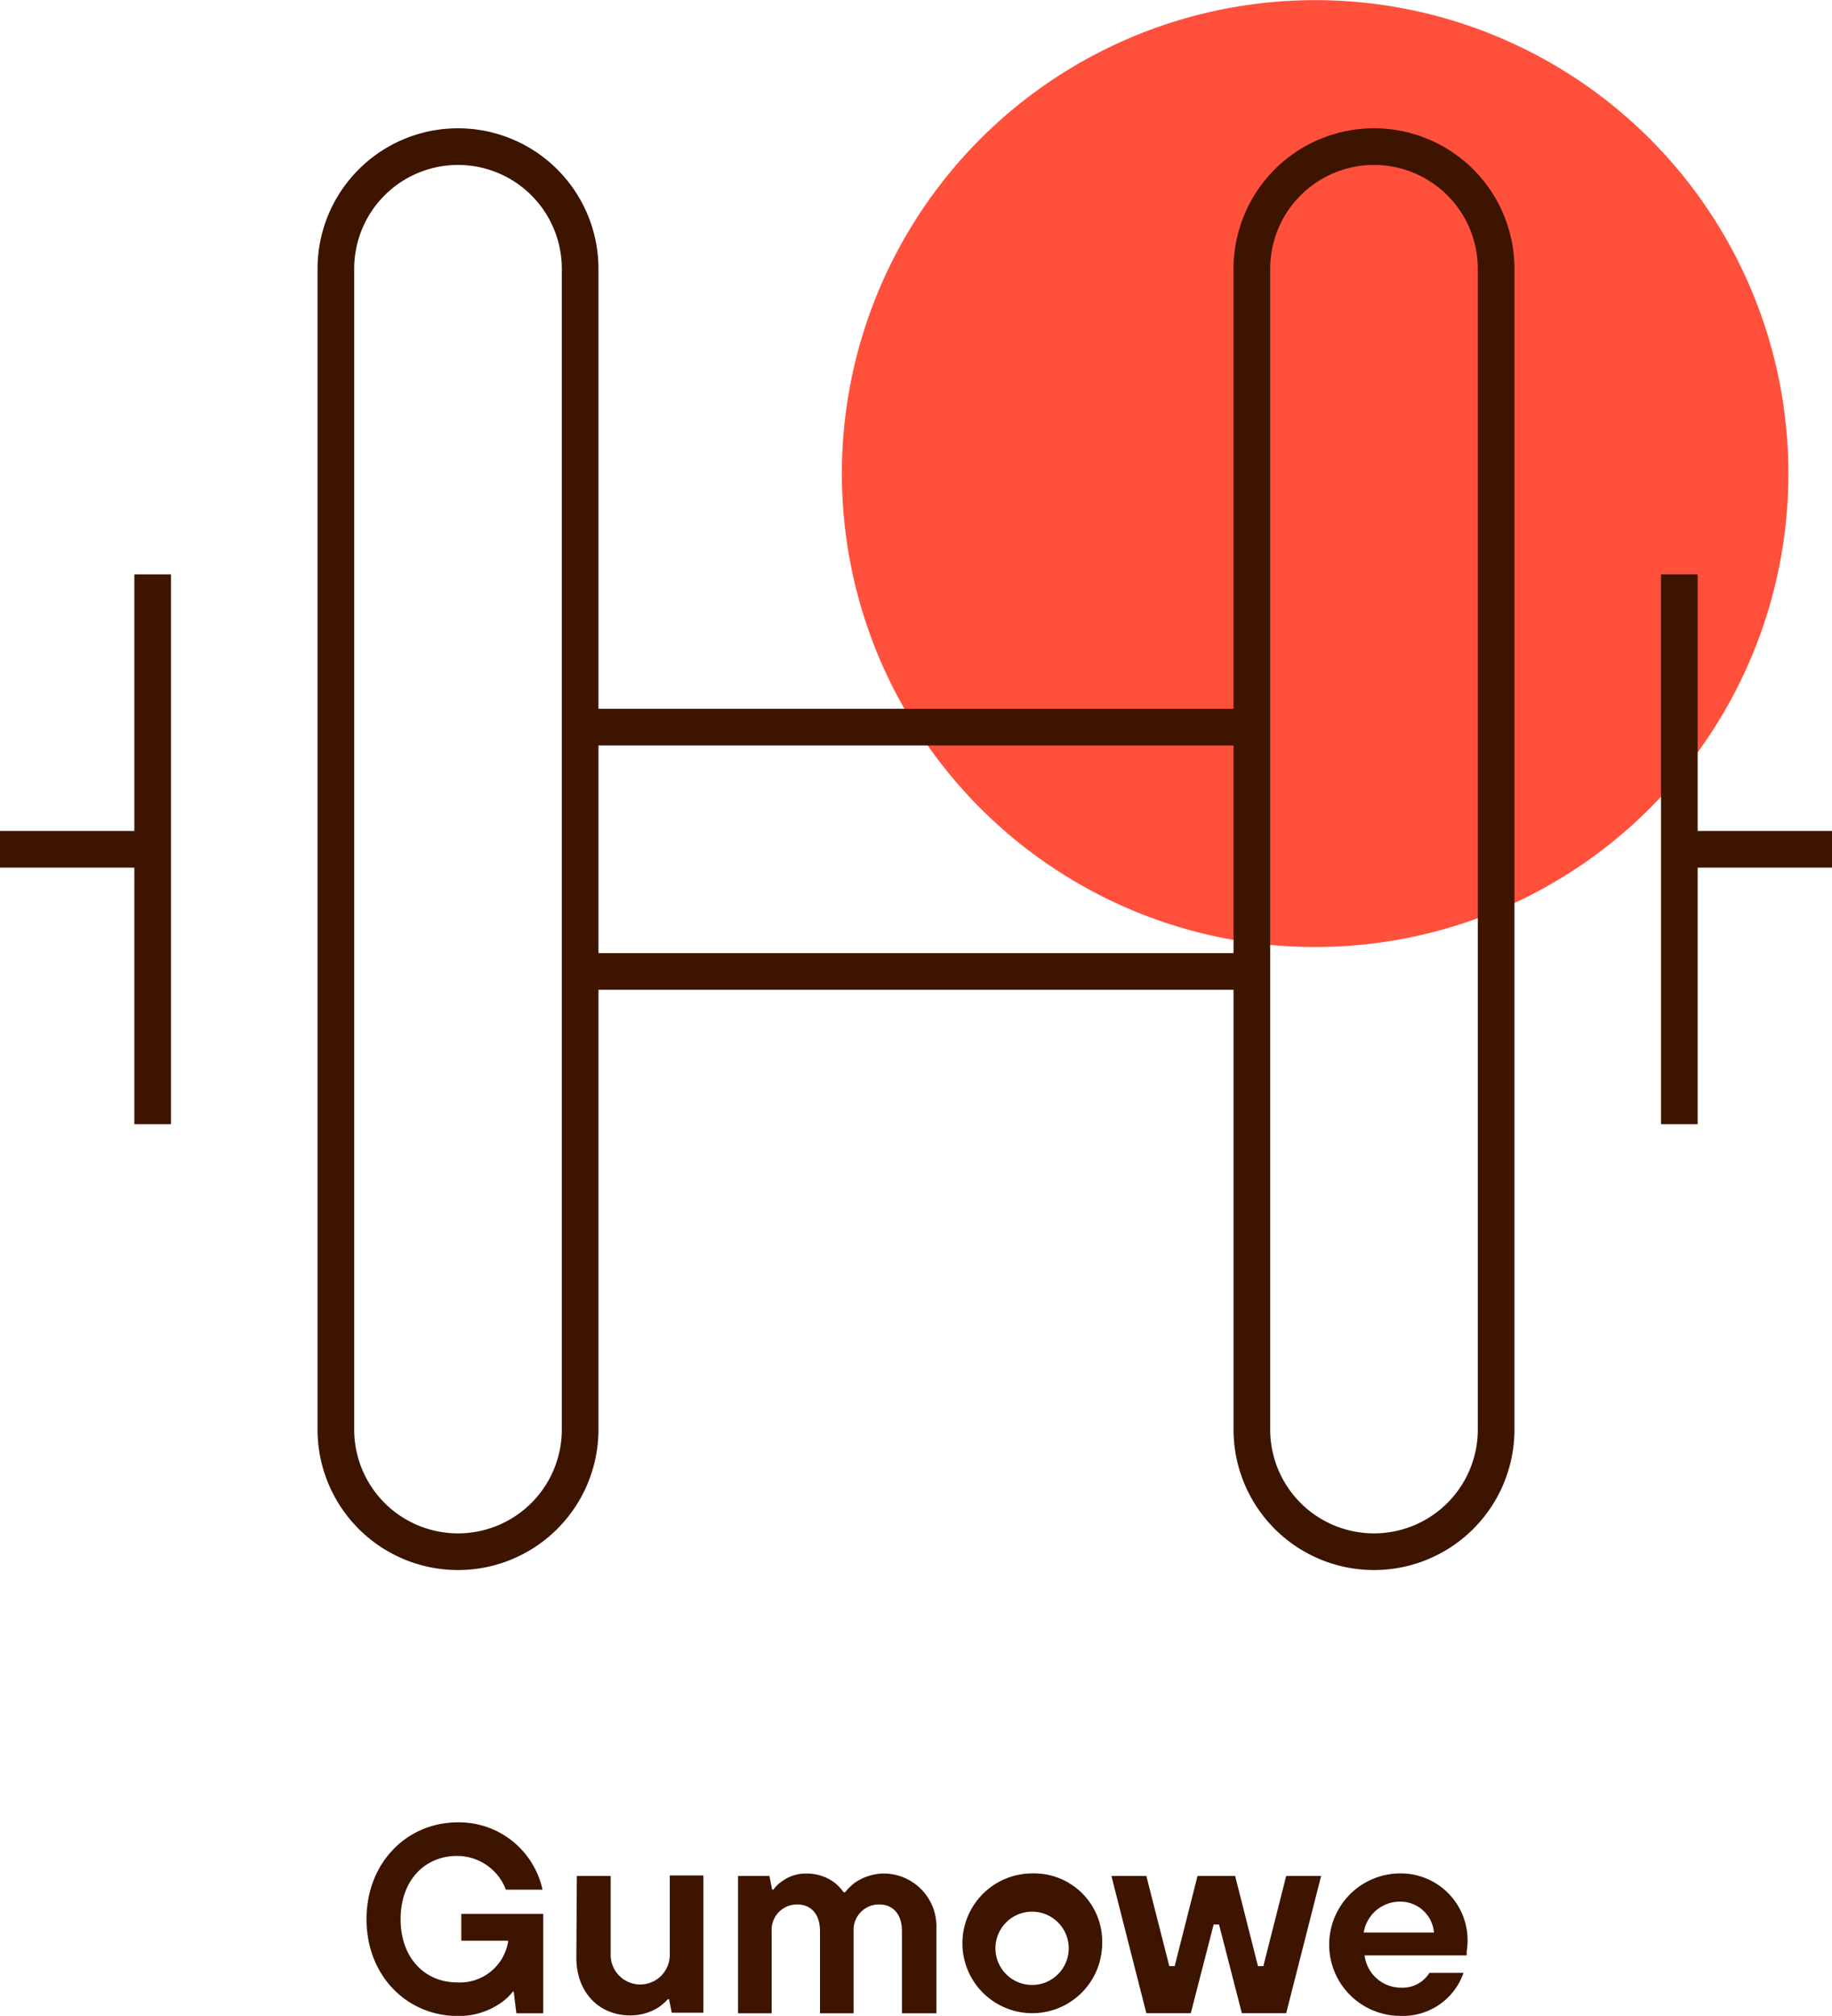 <svg xmlns="http://www.w3.org/2000/svg" viewBox="0 0 150 164.99"><defs><style>.cls-1{fill:#ff503c;}.cls-2{fill:none;stroke:#3c1400;stroke-miterlimit:10;stroke-width:3px;}.cls-3{fill:#3c1400;}</style></defs><g id="Warstwa_2" data-name="Warstwa 2"><g id="Warstwa_1-2" data-name="Warstwa 1"><circle class="cls-1" cx="107.68" cy="38.76" r="38.75"/><line class="cls-2" x1="47.5" y1="79.51" x2="102.5" y2="79.51"/><line class="cls-2" x1="47.5" y1="59.51" x2="102.5" y2="59.51"/><line class="cls-2" x1="12.5" y1="47.01" x2="12.5" y2="92.01"/><line class="cls-2" x1="12.5" y1="69.51" y2="69.51"/><path class="cls-2" d="M37.5,12h0a10,10,0,0,1,10,10v95a10,10,0,0,1-10,10h0a10,10,0,0,1-10-10V22A10,10,0,0,1,37.5,12Z"/><line class="cls-2" x1="137.5" y1="47.01" x2="137.5" y2="92.01"/><line class="cls-2" x1="137.5" y1="69.51" x2="150" y2="69.51"/><path class="cls-2" d="M112.5,127h0a10,10,0,0,1-10-10V22a10,10,0,0,1,10-10h0a10,10,0,0,1,10,10v95A10,10,0,0,1,112.5,127Z"/><path class="cls-3" d="M42.06,163H42a4.59,4.59,0,0,1-1.1,1,6,6,0,0,1-3.41,1c-4.16,0-7.48-3.28-7.48-7.92s3.32-7.93,7.48-7.93a7,7,0,0,1,6.93,5.51h-3a4.27,4.27,0,0,0-4-2.76c-2.64,0-4.62,2-4.62,5.18s2,5.17,4.62,5.17a4,4,0,0,0,4.18-3.3v-.11H37.77v-2.2h6.71v8.14h-2.2Z"/><path class="cls-3" d="M47.23,153.54H50V160a2.42,2.42,0,1,0,4.84,0v-6.5h2.75v11.23H55l-.22-1.1h-.11a4,4,0,0,1-.75.66,4.28,4.28,0,0,1-2.33.66c-2.53,0-4.4-1.87-4.4-4.73Z"/><path class="cls-3" d="M60.43,153.54H63l.22,1.11h.11A2.59,2.59,0,0,1,64,154a3.26,3.26,0,0,1,2-.66,3.8,3.8,0,0,1,2.35.76,4.1,4.1,0,0,1,.73.78h.11a4.49,4.49,0,0,1,.79-.78,4.27,4.27,0,0,1,2.51-.76,4.33,4.33,0,0,1,4.18,4.51v6.93H73.85v-6.71c0-1.43-.75-2.2-1.87-2.2a2.08,2.08,0,0,0-2.09,2.2v6.71H67.14v-6.71c0-1.43-.75-2.2-1.87-2.2a2.08,2.08,0,0,0-2.09,2.2v6.71H60.43Z"/><path class="cls-3" d="M90.24,159.16a5.72,5.72,0,1,1-5.72-5.83A5.58,5.58,0,0,1,90.24,159.16Zm-2.75,0a3,3,0,1,0-3,3.3A3,3,0,0,0,87.49,159.16Z"/><path class="cls-3" d="M91,153.54h2.86l1.88,7.38h.44l1.87-7.38h3.08l1.87,7.38h.44l1.87-7.38h2.86l-2.86,11.23h-3.63l-1.87-7.26h-.44l-1.87,7.26H93.86Z"/><path class="cls-3" d="M119.83,161.47a5.25,5.25,0,0,1-5.17,3.52,5.83,5.83,0,0,1,0-11.66,5.47,5.47,0,0,1,5.5,5.61,6.59,6.59,0,0,1-.07.79l0,.31h-8.36a3,3,0,0,0,3,2.64,2.58,2.58,0,0,0,2.31-1.21Zm-2.42-3.3a2.76,2.76,0,0,0-2.75-2.53,3,3,0,0,0-3,2.53Z"/></g></g></svg>